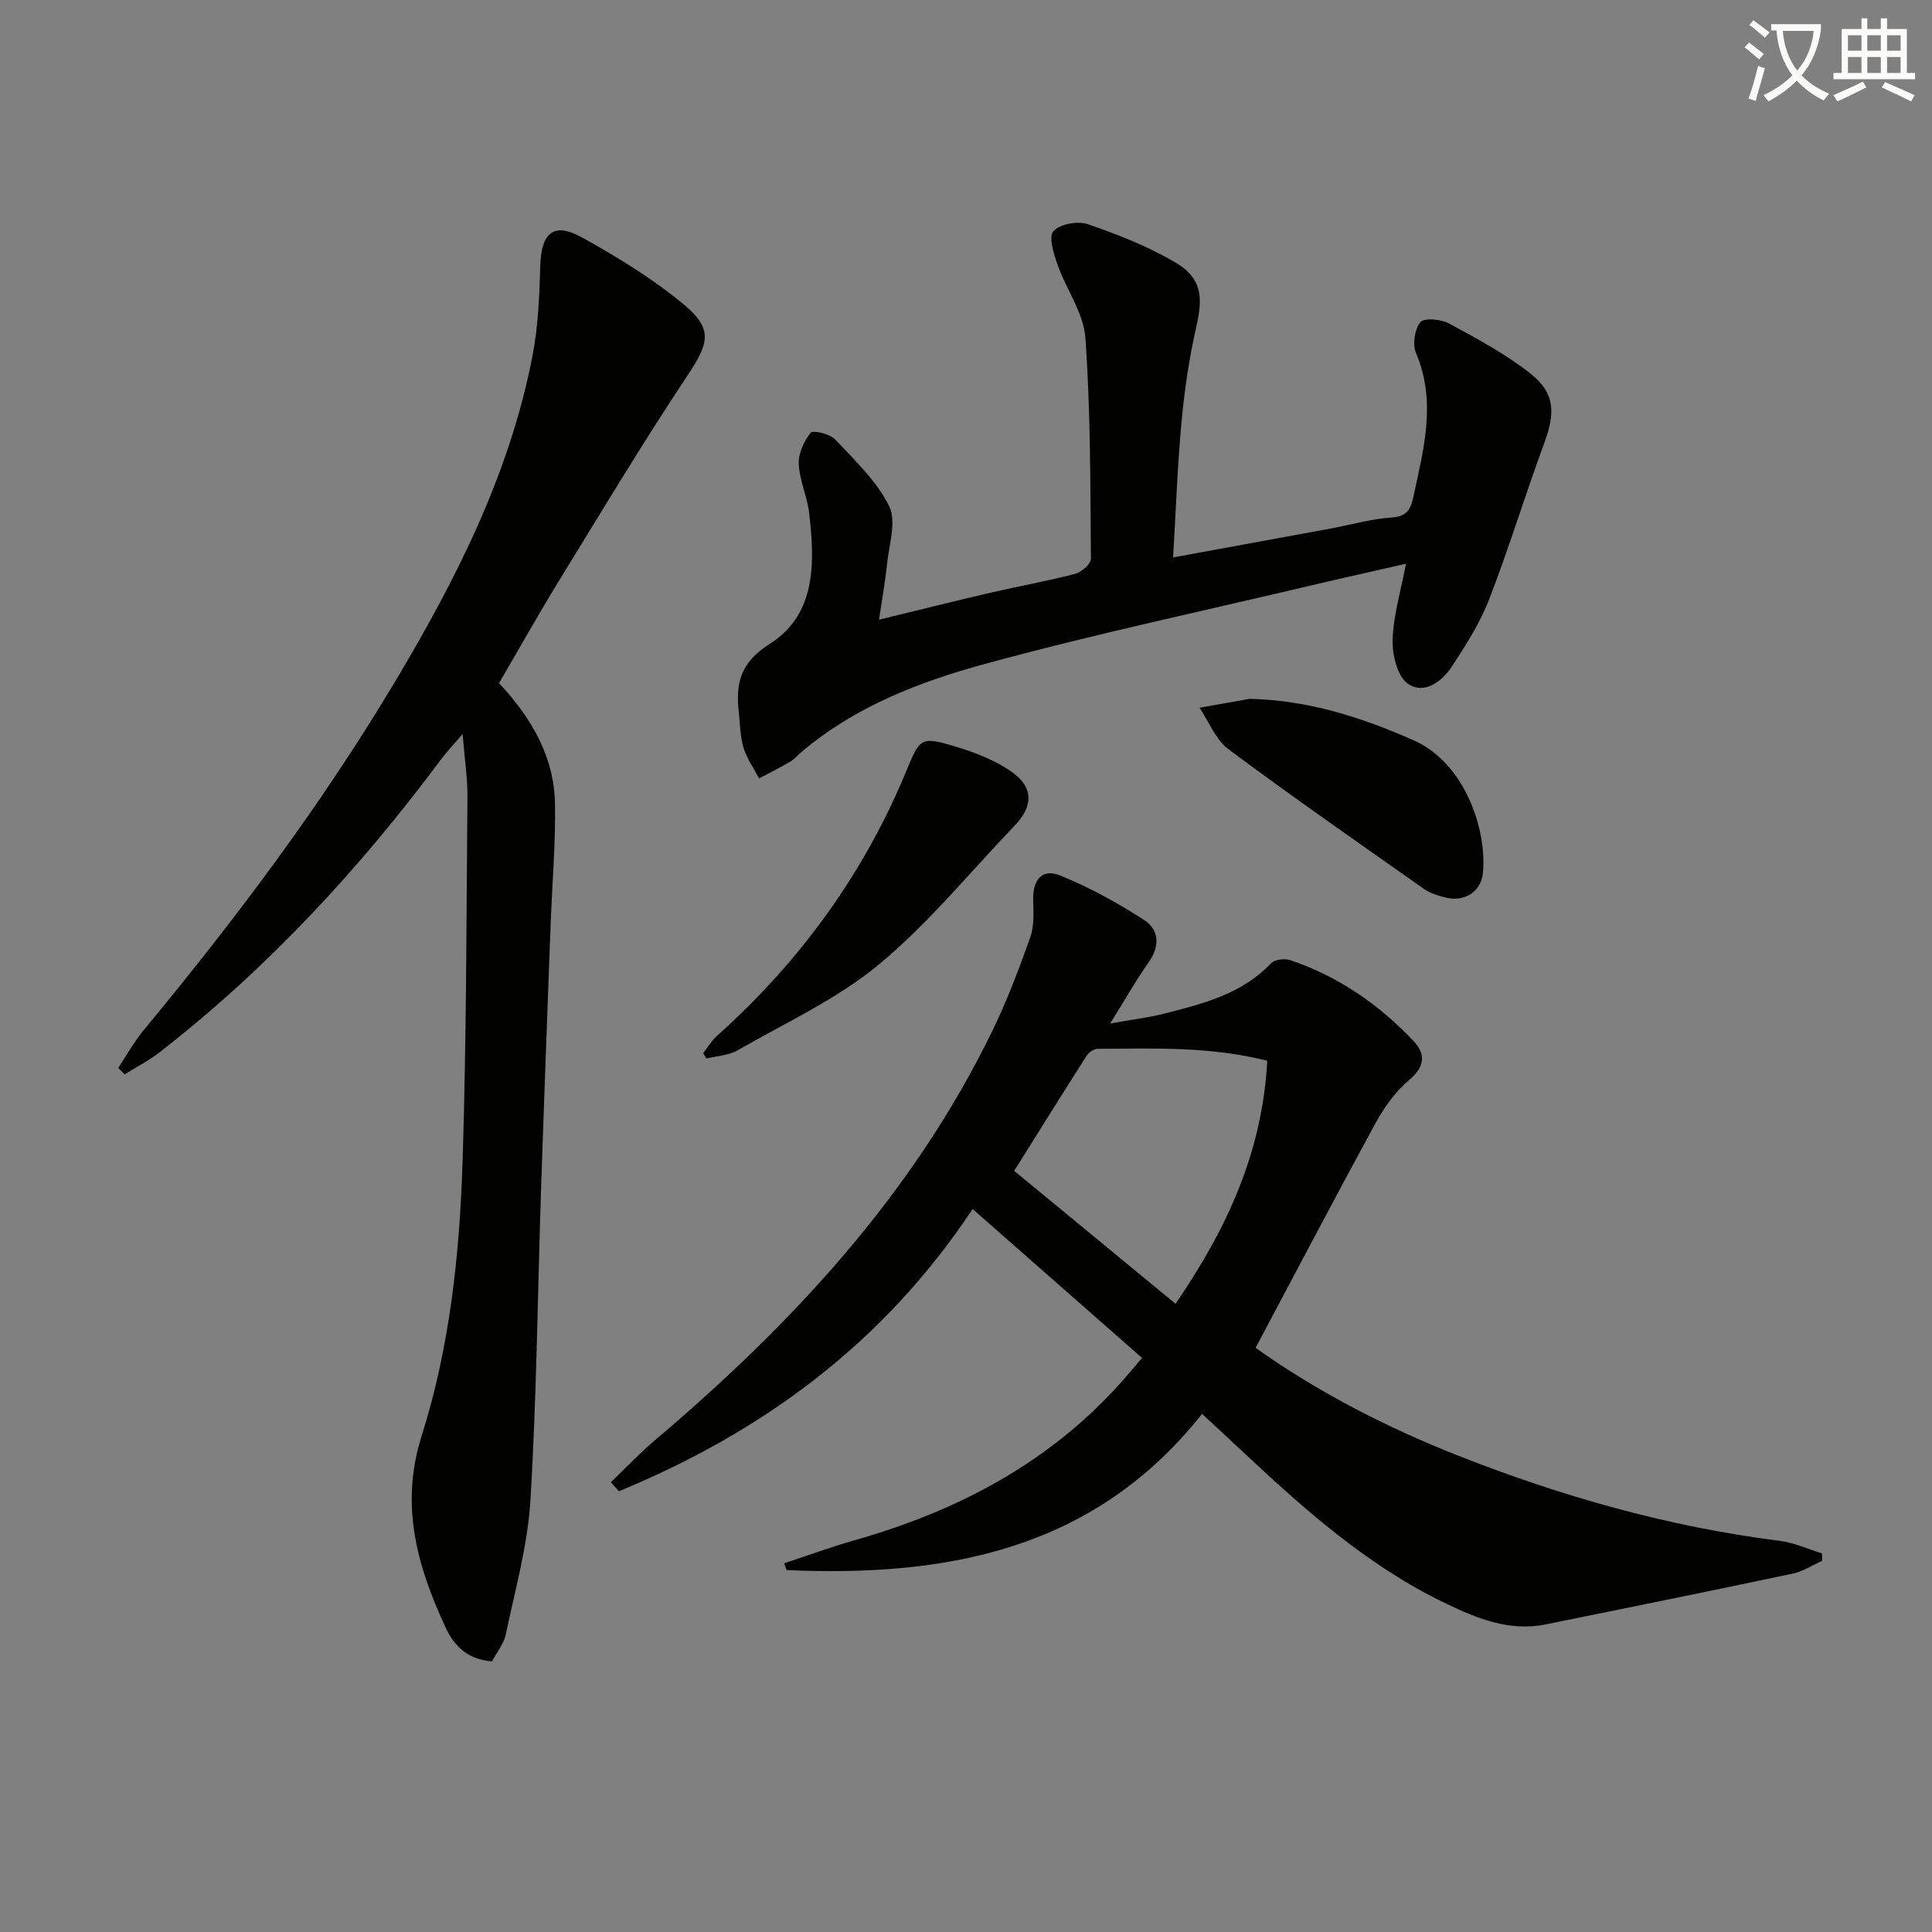 <svg enable-background="new 0 0 400 400" viewBox="0 0 400 400" xmlns="http://www.w3.org/2000/svg"><rect x="0" y="0" width="400" height="400" fill="#808080" stroke="none"/><path d="m362.1 8.8c1.1.8 2.1 1.6 3.1 2.4l-1 1.1c-1.3-1.1-2.3-2-3-2.5zm1.9 4.8c.5.2.9.4 1.4.5-.6 2.3-1.3 4.5-1.9 6.8l-1.5-.5c.8-2.1 1.4-4.3 2-6.8zm-1-9.4c1.3.9 2.4 1.8 3.4 2.5l-1 1.1c-1.4-1.2-2.4-2.1-3.2-2.6zm3.7 2.2v-1.4h10.3v1.2c-.5 3.6-1.8 6.8-4 9.4 1.5 1.6 3.4 2.8 5.7 3.8-.3.4-.7.8-1.1 1.4-2.3-1.1-4.1-2.5-5.6-4.1-1.6 1.6-3.6 3.1-5.9 4.3-.3-.5-.7-.9-1-1.3 2.4-1.1 4.4-2.5 6-4.1-1.9-2.5-3-5.6-3.3-9.3h-1.1zm8.8 0h-6.4c.3 3.3 1.3 6 3 8.2 2-2.3 3.1-5.1 3.4-8.2z" fill="#fcfbfa"/><path d="m385.3 3.8h1.3v2.2h2.8v-2.2h1.3v2.2h4.1v9.1h1.7v1.3h-16.9v-1.3h1.7v-9.1h4.1v-2.2zm.4 13.1.7 1.2c-1.8.9-3.8 1.9-6 2.9-.2-.4-.5-.8-.8-1.3 2.3-1 4.3-1.9 6.1-2.8zm-3.1-6.4h2.8v-3.2h-2.8zm0 4.6h2.8v-3.3h-2.8zm4-4.6h2.8v-3.2h-2.8zm0 4.6h2.8v-3.3h-2.8zm3.7 1.9c2.1.9 4.1 1.8 6.1 2.7l-.7 1.3c-2.2-1.1-4.2-2-6.1-2.9zm3.2-9.7h-2.8v3.2h2.8zm-2.8 7.8h2.8v-3.3h-2.8z" fill="#fcfbfa"/><g fill="#010100"><path d="m259.96 279.05c12.59 8.98 26.86 16.38 41.88 22.3 21.52 8.49 43.65 14.77 66.68 17.67 2.96.37 5.8 1.7 8.7 2.59.01.51.03 1.03.04 1.54-2.03.91-3.97 2.2-6.1 2.65-17.03 3.6-34.1 7.07-51.16 10.52-7.42 1.5-14.1-1.19-20.53-4.27-16.29-7.79-29.57-19.67-42.59-31.88-2.52-2.37-5.07-4.71-8.01-7.44-22.36 28.24-52.92 33.79-86.02 32.34-.17-.47-.34-.94-.51-1.41 4.91-1.61 9.77-3.4 14.73-4.81 21.37-6.08 40.36-16.11 55.31-32.95 1.21-1.36 2.36-2.77 4.06-4.76-11.7-10.28-23.23-20.42-35.07-30.82-18.48 27.85-43.53 46.17-73.23 58.43-.56-.62-1.11-1.24-1.67-1.87 2.99-2.86 5.83-5.9 8.98-8.57 28.44-24.09 53.51-50.96 70-84.87 3.04-6.25 5.52-12.81 7.85-19.37.84-2.35.68-5.14.61-7.71-.11-4.24 1.84-6.62 5.62-5.09 6.05 2.47 11.9 5.66 17.38 9.23 3.09 2.01 3.28 5.42.88 8.79-2.57 3.61-4.75 7.5-7.93 12.61 4.54-.81 7.87-1.2 11.1-2.02 8.05-2.05 16.13-4.04 22.2-10.45.76-.8 2.84-1.03 4-.64 9.95 3.38 18.4 9.2 25.55 16.8 2.49 2.64 2.3 5.29-.97 8.03-2.84 2.38-5.17 5.66-6.98 8.96-8.34 15.31-16.43 30.74-24.8 46.47zm2.41-59.43c-11.91-3.01-23.55-2.54-35.15-2.47-.77 0-1.82.76-2.27 1.47-4.98 7.8-9.87 15.65-14.97 23.79 11.03 9.09 22.12 18.22 33.4 27.52 10.59-15.45 17.98-31.31 18.99-50.31z"/><path d="m103.32 141.44c6.82 7.29 11.45 15.34 11.59 25.11.12 8.3-.6 16.61-.91 24.91-.68 18.28-1.37 36.55-1.98 54.83-.71 21.44-.91 42.91-2.2 64.32-.56 9.34-3.18 18.57-5.11 27.8-.42 2-1.9 3.77-2.85 5.55-4.95-.34-7.78-3.12-9.52-6.83-5.93-12.69-9.61-25.43-5.05-39.82 5.85-18.45 7.88-37.73 8.49-57 .79-25.12.78-50.26 1-75.39.03-3.77-.57-7.55-1-12.95-2.11 2.47-3.39 3.8-4.47 5.26-16.88 22.67-35.91 43.27-58.29 60.65-2.24 1.74-4.81 3.05-7.22 4.56-.44-.45-.88-.89-1.32-1.34 1.75-2.62 3.28-5.43 5.28-7.84 18.92-22.83 36.7-46.49 51.93-71.97 12.66-21.18 23.81-43.08 28.55-67.58 1.19-6.12 1.44-12.46 1.62-18.72.19-6.76 2.75-9.07 8.54-5.88 7.37 4.07 14.67 8.54 21.13 13.89 6.24 5.16 5.21 8.13.76 14.82-9.38 14.09-18.08 28.64-26.95 43.07-4.08 6.67-7.89 13.48-12.02 20.55z"/><path d="m242.88 115.41c11.44-2.1 22.03-4.03 32.61-5.98 4.24-.78 8.44-2.03 12.71-2.29 3.16-.2 3.92-1.89 4.42-4.25 2.12-9.88 4.84-19.69.55-29.79-.76-1.78-.29-4.95.91-6.4.79-.95 4.27-.63 5.92.27 5.81 3.15 11.73 6.31 16.89 10.39 5.08 4.02 5.13 8.14 2.85 14.32-3.95 10.72-7.28 21.68-11.4 32.34-1.89 4.9-4.79 9.47-7.68 13.89-2.09 3.19-5.8 6.01-9.2 3.63-2.18-1.53-3.23-6.01-3.13-9.12.16-5.03 1.68-10.01 2.76-15.7-6.82 1.56-13.22 2.97-19.6 4.48-22.57 5.34-45.29 10.17-67.65 16.28-13.57 3.71-26.87 8.84-37.91 18.22-.76.65-1.42 1.45-2.26 1.95-2.12 1.25-4.33 2.36-6.5 3.52-1.11-2.1-2.54-4.1-3.22-6.33-.71-2.34-.72-4.9-.99-7.36-.65-5.97.24-10.27 6.4-14.17 9.68-6.12 9.35-16.88 8.17-27.07-.4-3.44-2-6.76-2.16-10.18-.1-2.17 1.07-4.72 2.46-6.46.47-.59 4 .22 5.08 1.38 4.07 4.33 8.62 8.62 11.18 13.82 1.57 3.18-.04 8-.45 12.06-.36 3.59-1.02 7.14-1.65 11.44 8.12-1.97 15.6-3.85 23.11-5.59 5.82-1.35 11.71-2.39 17.49-3.9 1.32-.35 3.28-2.05 3.27-3.12-.12-15.25-.06-30.53-1.14-45.72-.36-5.14-3.94-10-5.74-15.1-.8-2.27-1.93-5.8-.89-6.99 1.31-1.5 5.03-2.18 7.11-1.47 6.22 2.13 12.46 4.59 18.11 7.9 5.43 3.19 5.82 7.05 4.4 13.21-1.48 6.44-2.45 13.04-3.07 19.63-.85 9.04-1.16 18.16-1.76 28.26z"/><path d="m145.56 218.07c.94-1.2 1.73-2.58 2.85-3.58 17.25-15.44 30.53-33.7 39.35-55.15 2.7-6.57 3-6.89 9.97-4.8 4.2 1.26 8.54 2.93 12.04 5.49 4.29 3.15 4.02 7.04.34 10.87-9.3 9.69-17.87 20.28-28.15 28.79-8.7 7.2-19.34 12.07-29.25 17.77-1.86 1.07-4.27 1.15-6.43 1.69-.24-.35-.48-.71-.72-1.08z"/><path d="m258.85 144.69c12.19.31 23.13 3.86 33.85 8.59 10.54 4.65 15.2 18.44 14.32 27.47-.37 3.87-3.8 6.02-7.63 5.1-1.59-.38-3.27-.9-4.59-1.82-13.56-9.54-27.18-19.02-40.48-28.92-2.65-1.97-4.01-5.68-5.97-8.58 3.46-.62 6.91-1.23 10.37-1.84.16-.04.33.03.13 0z"/></g></svg>
